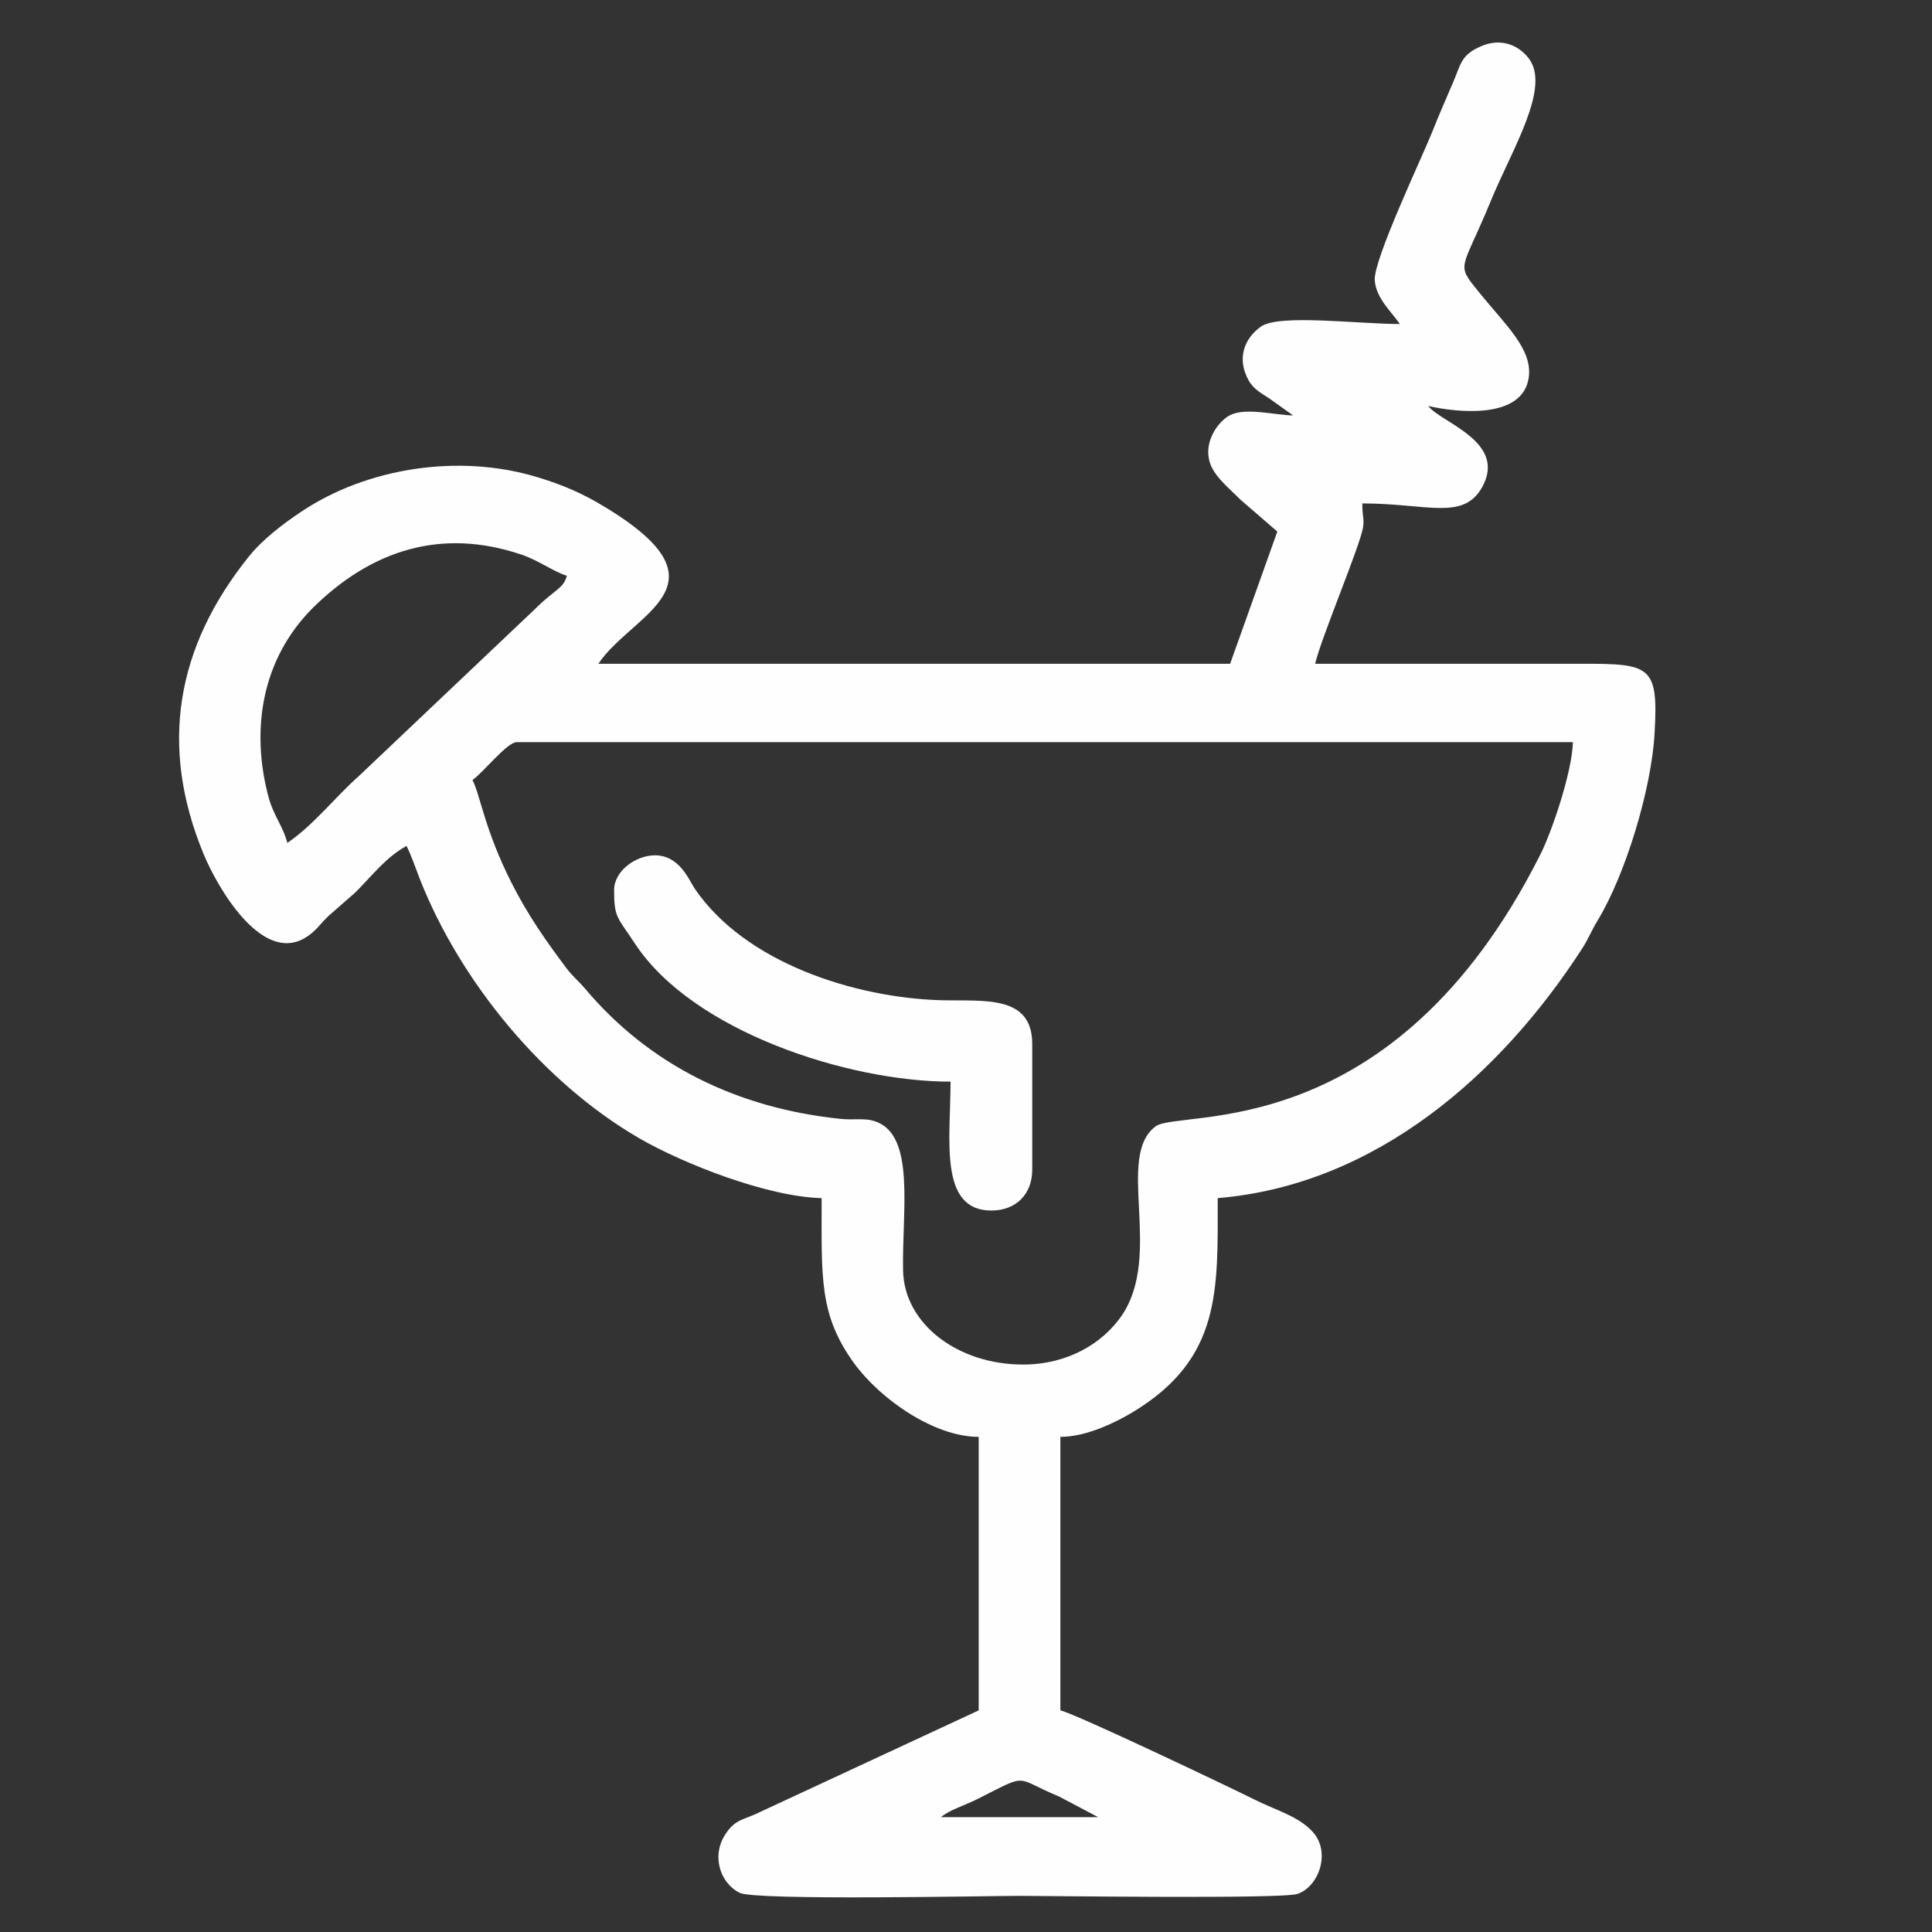 <?xml version="1.0" encoding="UTF-8"?>
<!DOCTYPE svg PUBLIC "-//W3C//DTD SVG 1.0//EN" "http://www.w3.org/TR/2001/REC-SVG-20010904/DTD/svg10.dtd">
<!-- Creator: CorelDRAW X7 -->
<svg xmlns="http://www.w3.org/2000/svg" xml:space="preserve" width="70mm" height="70mm" version="1.0" style="shape-rendering:geometricPrecision; text-rendering:geometricPrecision; image-rendering:optimizeQuality; fill-rule:evenodd; clip-rule:evenodd"
viewBox="0 0 7000 7000"
 xmlns:xlink="http://www.w3.org/1999/xlink">
 <rect x="0" y="0" width="7000" height="7000" fill="#333333" stroke="none"/>
 <defs>
  <style type="text/css">
   <![CDATA[
    .fil0 {fill:#FEFEFE}
   ]]>
  </style>
 </defs>
 <g id="Слой_x0020_1">
  <g id="_720936048">
   <path class="fil0" d="M3979 6584l-570 0c32,-27 86,-42 137,-68 186,-94 126,-75 291,-7l142 75zm-273 -1640c-233,0 -430,-145 -434,-341 -4,-216 45,-487 -98,-539 -39,-15 -81,-5 -127,-10 -373,-38 -694,-194 -928,-473 -25,-29 -42,-41 -65,-71 -74,-98 -142,-195 -201,-312 -97,-192 -112,-314 -141,-372 36,-24 125,-137 160,-137l3827 0c-3,109 -77,326 -118,407 -535,1063 -1306,920 -1394,985 -147,109 28,465 -123,686 -69,100 -195,177 -358,177zm-2665 -1890c-14,-57 -49,-98 -67,-162 -68,-251 -24,-507 160,-690 212,-209 466,-291 757,-192 63,22 120,64 163,76 -13,48 -43,48 -117,122l-637 604c-83,73 -163,177 -259,242zm3895 -1230l0 0zm0 0c235,0 364,63 433,-57 95,-167 -150,-236 -194,-296 105,24 343,50 364,-104 14,-103 -85,-190 -180,-308 -87,-107 -63,-74 42,-330 78,-190 221,-415 136,-520 -40,-50 -104,-71 -172,-41 -74,32 -72,67 -103,137 -27,62 -51,118 -74,176 -38,94 -212,461 -207,534 4,65 61,115 91,159 -151,0 -437,-37 -503,9 -62,44 -89,118 -44,197 18,30 42,43 73,63l87 62c-63,0 -169,-30 -228,-1 -41,21 -95,92 -75,167 14,54 76,102 112,139l134 116 -171 479 -2289 0c123,-184 495,-284 22,-569 -75,-46 -149,-79 -246,-108 -283,-85 -614,-33 -851,125 -68,45 -142,102 -191,163 -263,327 -327,686 -164,1079 48,116 206,394 364,305 41,-23 57,-52 89,-82l97 -85c60,-60 111,-128 185,-168 18,36 33,81 49,122 148,374 449,737 794,937 157,91 462,212 661,217 0,290 -10,422 118,599 97,132 291,266 451,266l0 991 -809 376c-48,21 -73,22 -104,66 -58,79 -26,183 47,219 57,29 910,11 1014,11 103,0 949,12 1007,-7 77,-26 122,-150 56,-224 -52,-58 -137,-80 -212,-118 -84,-42 -644,-309 -703,-323l0 -991c96,0 203,-54 263,-90 321,-194 307,-442 307,-775 574,-48 1025,-448 1319,-902 23,-35 35,-67 57,-103 102,-168 196,-478 207,-681 15,-263 -20,-250 -330,-250l-900 0c22,-95 166,-434 174,-497 4,-34 -3,-31 -3,-84z"/>
   <path class="fil0" d="M2225 3225c0,102 12,97 77,196 210,317 772,498 1142,498 0,208 -44,467 148,467 89,0 148,-59 148,-148l0 -455c0,-180 -175,-155 -331,-159 -311,-9 -710,-135 -893,-406 -20,-30 -54,-119 -143,-119 -69,0 -148,56 -148,126z"/>
  </g>
 </g>
</svg>
